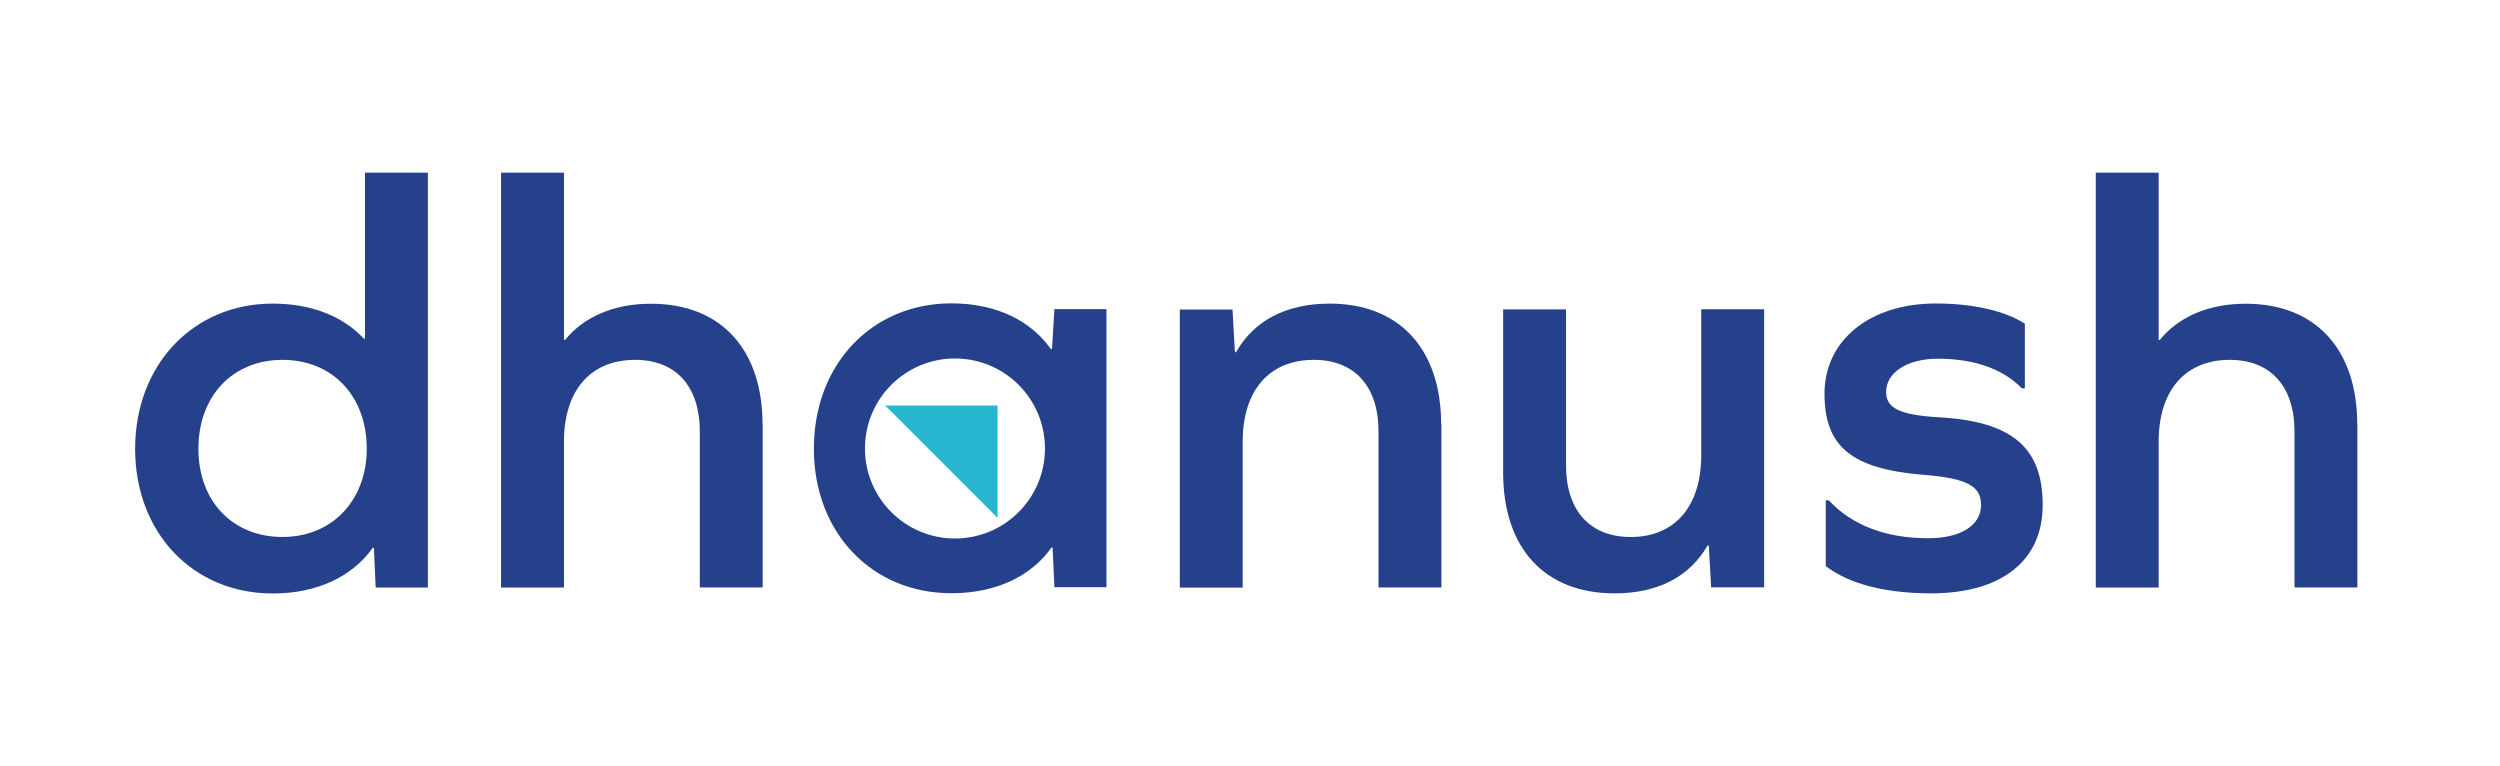 <svg width="333" height="102" viewBox="0 0 333 102" fill="none" xmlns="http://www.w3.org/2000/svg">
<path d="M50.038 78.248L49.804 72.964H49.654C46.962 76.759 42.313 79.05 36.31 79.05C25.725 79.05 18 70.99 18 59.787C18 48.584 25.742 40.44 36.31 40.44C41.594 40.44 45.707 42.179 48.466 45.106H48.617V23H56.994V78.264H50.055L50.038 78.248ZM48.851 59.77C48.851 52.747 44.269 47.932 37.631 47.932C30.992 47.932 26.428 52.747 26.428 59.77C26.428 66.793 31.009 71.525 37.631 71.525C44.253 71.525 48.851 66.626 48.851 59.77Z" fill="#25418B"/>
<path d="M101.59 56.526V78.248H93.212V57.48C93.212 51.393 89.968 47.932 84.601 47.932C78.681 47.932 75.12 51.962 75.12 58.834V78.264H66.742V23H75.12V45.273H75.27C77.795 42.196 81.741 40.457 86.724 40.457C95.971 40.457 101.573 46.46 101.573 56.56L101.59 56.526Z" fill="#25418B"/>
<path d="M191.996 56.527V78.249H183.618V57.48C183.618 51.394 180.374 47.933 175.007 47.933C169.088 47.933 165.526 51.962 165.526 58.835V78.265H157.148V41.227H164.171L164.489 46.913H164.64C167.014 42.732 171.278 40.441 177.114 40.441C186.361 40.441 191.962 46.444 191.962 56.544L191.996 56.527Z" fill="#25418B"/>
<path d="M227.926 78.25L227.608 72.648H227.458C225.083 76.762 220.903 79.036 215.067 79.036C205.754 79.036 200.219 73.033 200.219 62.933V41.212H208.596V61.98C208.596 67.983 211.757 71.528 217.208 71.528C223.127 71.528 226.605 67.415 226.605 60.626V41.195H234.983V78.233H227.96L227.926 78.25Z" fill="#25418B"/>
<path d="M269.711 43.116V51.727H269.309C266.785 49.119 262.922 47.781 258.106 47.781C254.076 47.781 251.234 49.604 251.234 52.196C251.234 54.319 252.889 55.272 258.34 55.59C268.206 56.142 272.085 59.77 272.085 67.278C272.085 74.786 266.484 79.034 257.237 79.034C251.083 79.034 246.267 77.763 243.191 75.405V66.643H243.592C246.669 69.954 251.167 71.693 256.852 71.693C261.2 71.693 263.875 69.954 263.875 67.278C263.875 64.837 262.22 63.717 256.217 63.248C246.585 62.463 243.023 59.453 243.023 52.43C243.023 45.407 248.943 40.424 257.872 40.424C262.688 40.424 267.035 41.377 269.711 43.116Z" fill="#25418B"/>
<path d="M314.004 56.526V78.248H305.626V57.48C305.626 51.393 302.382 47.932 297.015 47.932C291.095 47.932 287.534 51.962 287.534 58.834V78.264H279.156V23H287.534V45.273H287.684C290.209 42.196 294.155 40.457 299.138 40.457C308.385 40.457 313.987 46.46 313.987 56.56L314.004 56.526Z" fill="#25418B"/>
<path d="M140.444 41.211L140.127 46.495H139.976C137.284 42.699 132.719 40.408 126.716 40.408C116.132 40.408 108.406 48.535 108.406 59.755C108.406 70.975 116.148 79.018 126.716 79.018C132.719 79.018 137.368 76.727 140.06 72.931H140.21L140.444 78.215H147.384V41.177H140.444V41.211ZM127.201 71.727C120.579 71.727 115.212 66.36 115.212 59.738C115.212 53.117 120.579 47.749 127.201 47.749C133.823 47.749 139.19 53.117 139.19 59.738C139.19 66.36 133.823 71.727 127.201 71.727Z" fill="#25418B"/>
<path d="M117.914 54.02H132.88V68.985L117.914 54.02Z" fill="#27B6D0"/>
</svg>
